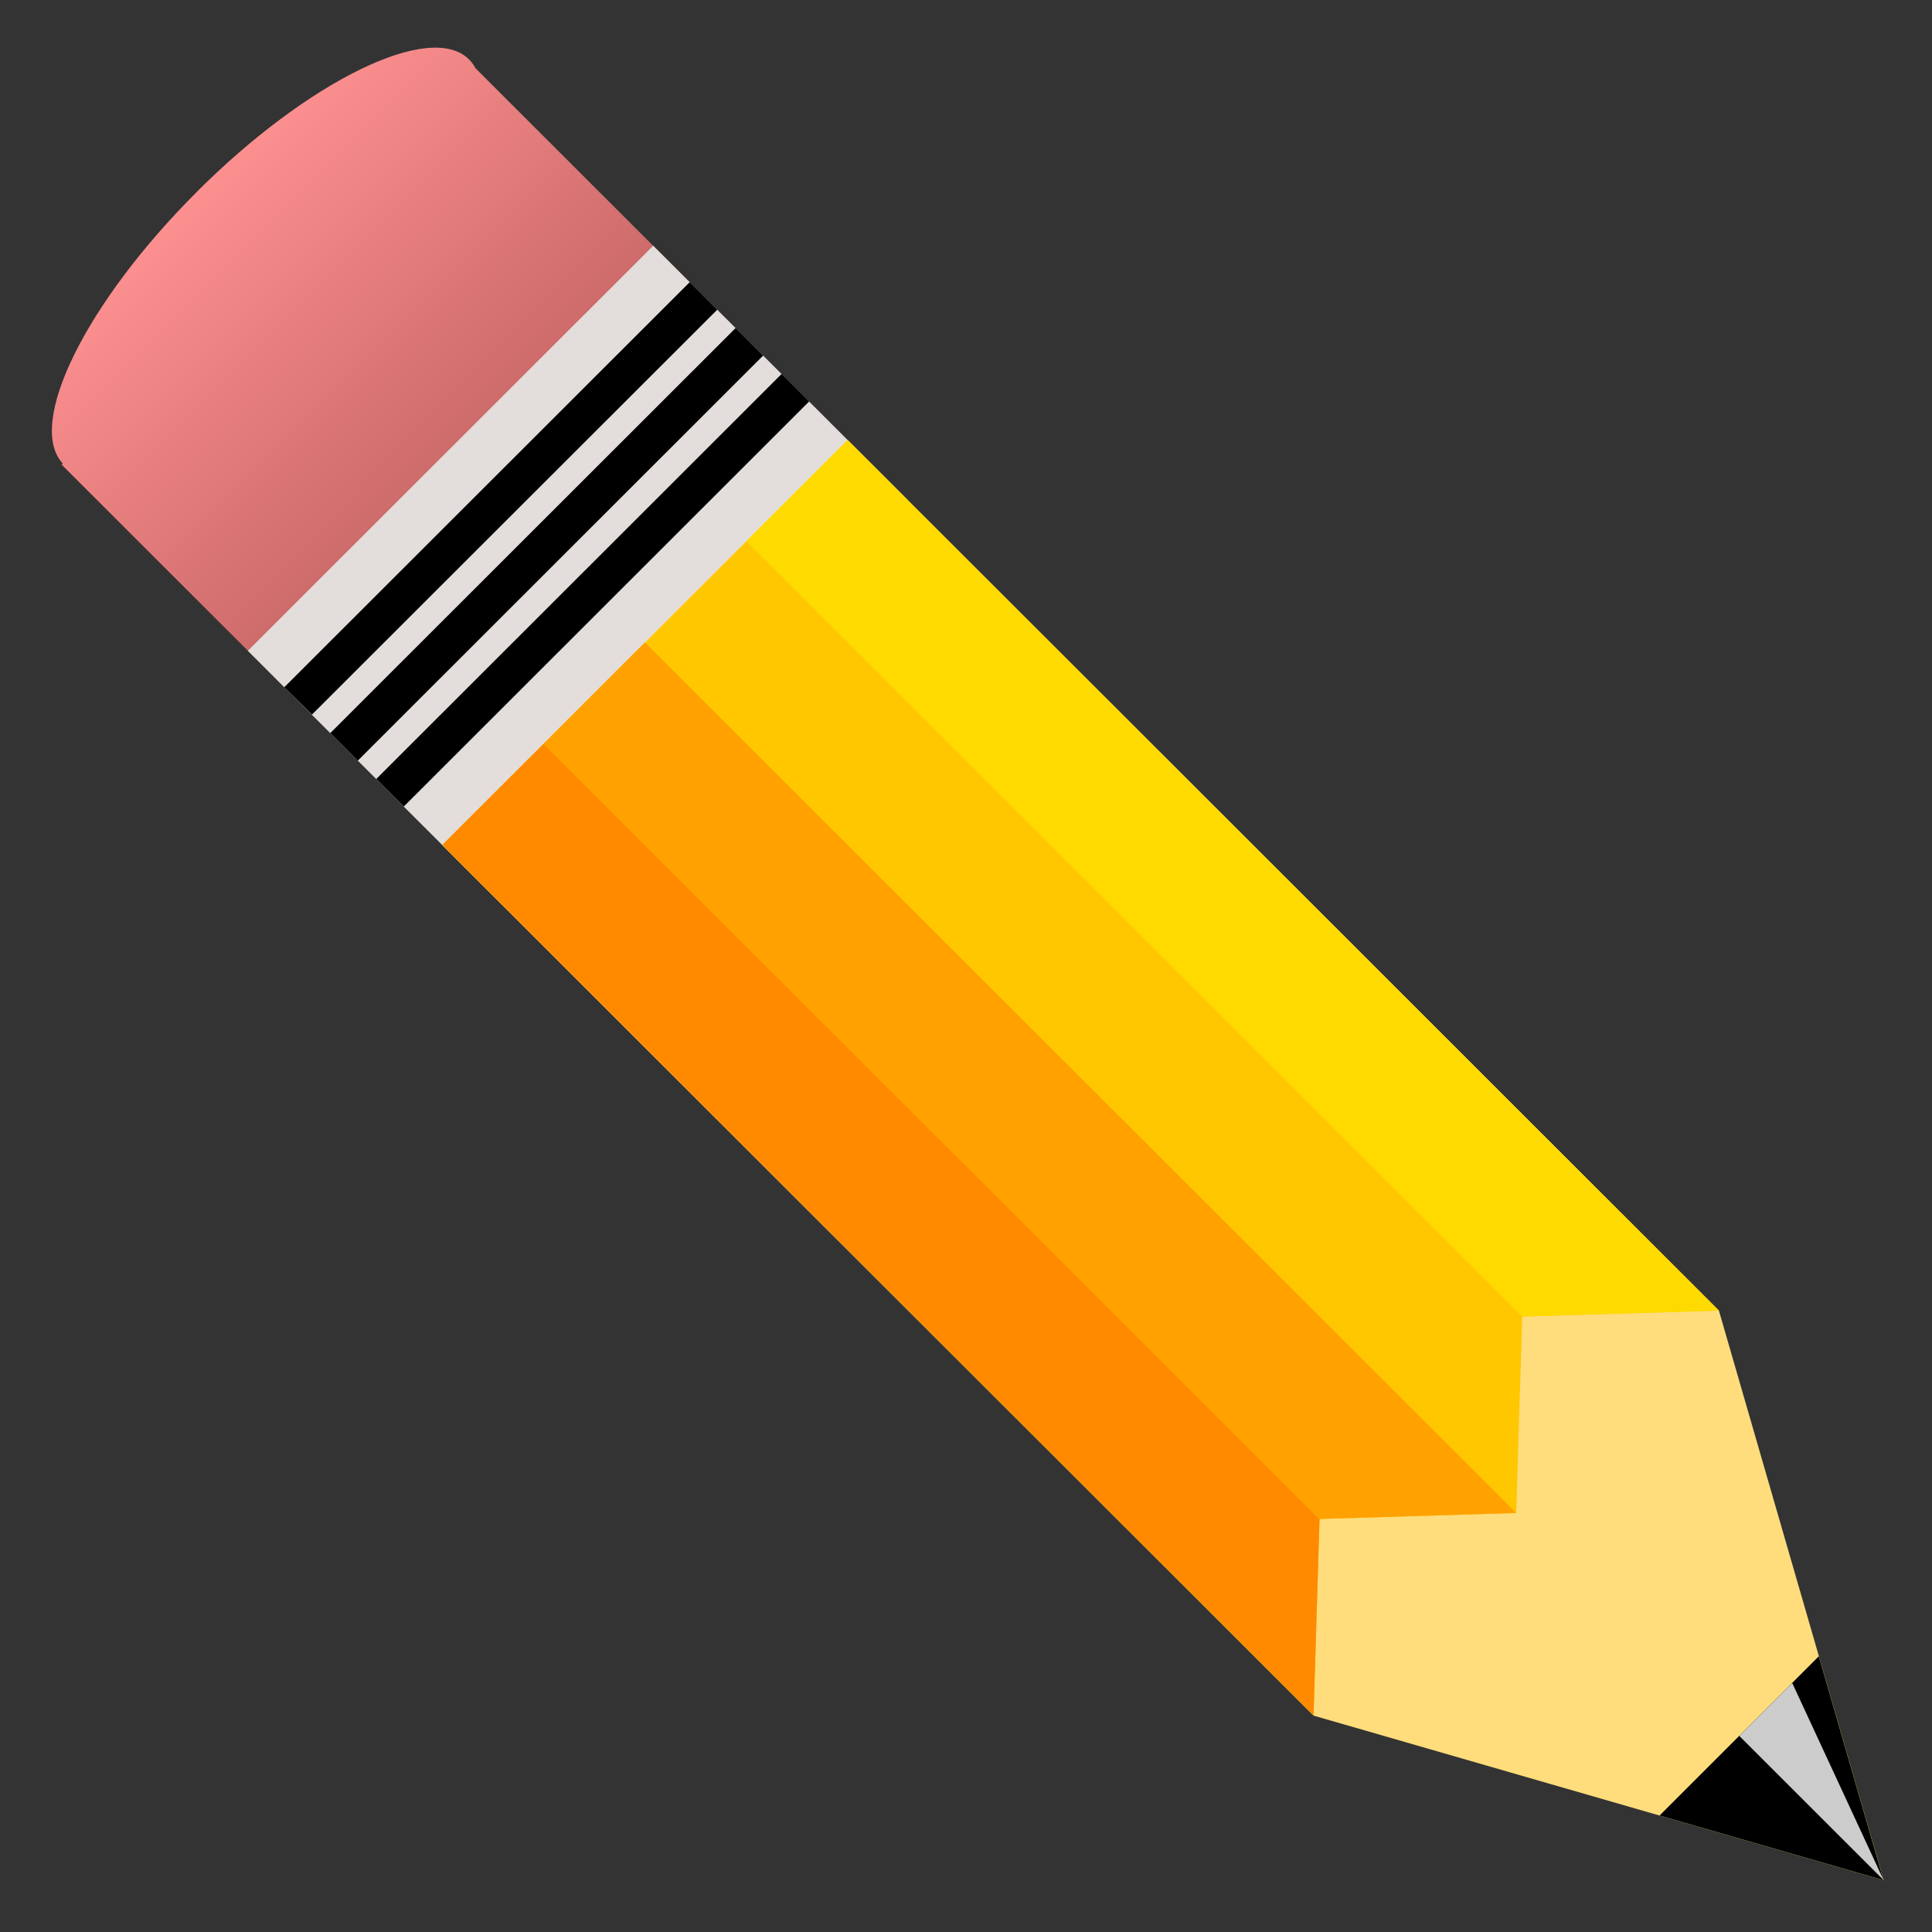 <svg height="20" viewBox="0 0 20 20" width="20" xmlns="http://www.w3.org/2000/svg" xmlns:xlink="http://www.w3.org/1999/xlink"><rect x="0" y="0" width="20" height="20" fill="#333333" stroke="none"/><linearGradient id="a" gradientUnits="userSpaceOnUse" x1="2.185" x2="6.393" y1="1.554" y2="5.758"><stop offset="0" stop-color="#ff9191"/><stop offset="1" stop-color="#b55858"/></linearGradient><linearGradient id="b" gradientUnits="userSpaceOnUse" x1="8.892" x2="13.089" y1="10.962" y2="15.154"><stop offset="0" stop-color="#fff"/><stop offset="1" stop-color="#ffdd7c"/></linearGradient><path d="m2.034 1.989c1.158-1.157 2.422-1.772 2.82-1.375.027.027.05.057.068.092l2.52 2.518-.38.38-1.48 1.479-.475.475-1.86 1.859-2.603-2.601c.001-.005.001-.01.003-.015l.003-.003-.003-.003c-.375-.41.24-1.66 1.388-2.806z" fill="url(#a)"/><path d="m6.762 2.544 2.357 2.355.27.27-.38.38-3.816 3.813-2.627-2.625 2.098-2.097 1.718-1.716z" fill="#e3dedb"/><path d="m3.419 7.589 4.196-4.193.19.19.095.095-4.196 4.193-.095-.095z"/><path d="m2.943 7.114 4.197-4.193.19.19.095.095-4.196 4.192-.095-.095z"/><path d="m3.895 8.064 4.196-4.193.19.19.095.095-4.196 4.193-.095-.095z"/><path d="m8.774 4.555 9.02 9.012 1.706 5.897-.535-.154-5.367-1.55-9.02-9.012.814-.814.285-.285.761-.76.095-.095.285-.285.095-.095.76-.76.285-.285.434-.434z" fill="url(#b)"/><path d="m17.18 18.794.824-.824.824-.824.67 2.317z"/><path d="m.646 4.801c-.001.005-.001.01-.003.015l-.006-.006z" fill="#ff9191"/><path d="m8.774 4.555 9.02 9.012-2.036.062-.062 2.034-2.036.062-.062 2.034-9.02-9.012 1.049-1.048 1.049-1.048 1.049-1.048z" fill="#ffc700"/><path d="m8.774 4.555 9.02 9.012-2.036.062-8.033-8.026z" fill="#ffda00"/><path d="m13.66 15.725-.062 2.034-9.02-9.012 1.049-1.048z" fill="#ff8a00"/><path d="m15.696 15.662-2.036.062-8.033-8.026 1.049-1.048z" fill="#ffa100"/><path d="m18.005 17.97.548-.548.946 2.041z" fill="#fff" opacity=".8"/></svg>